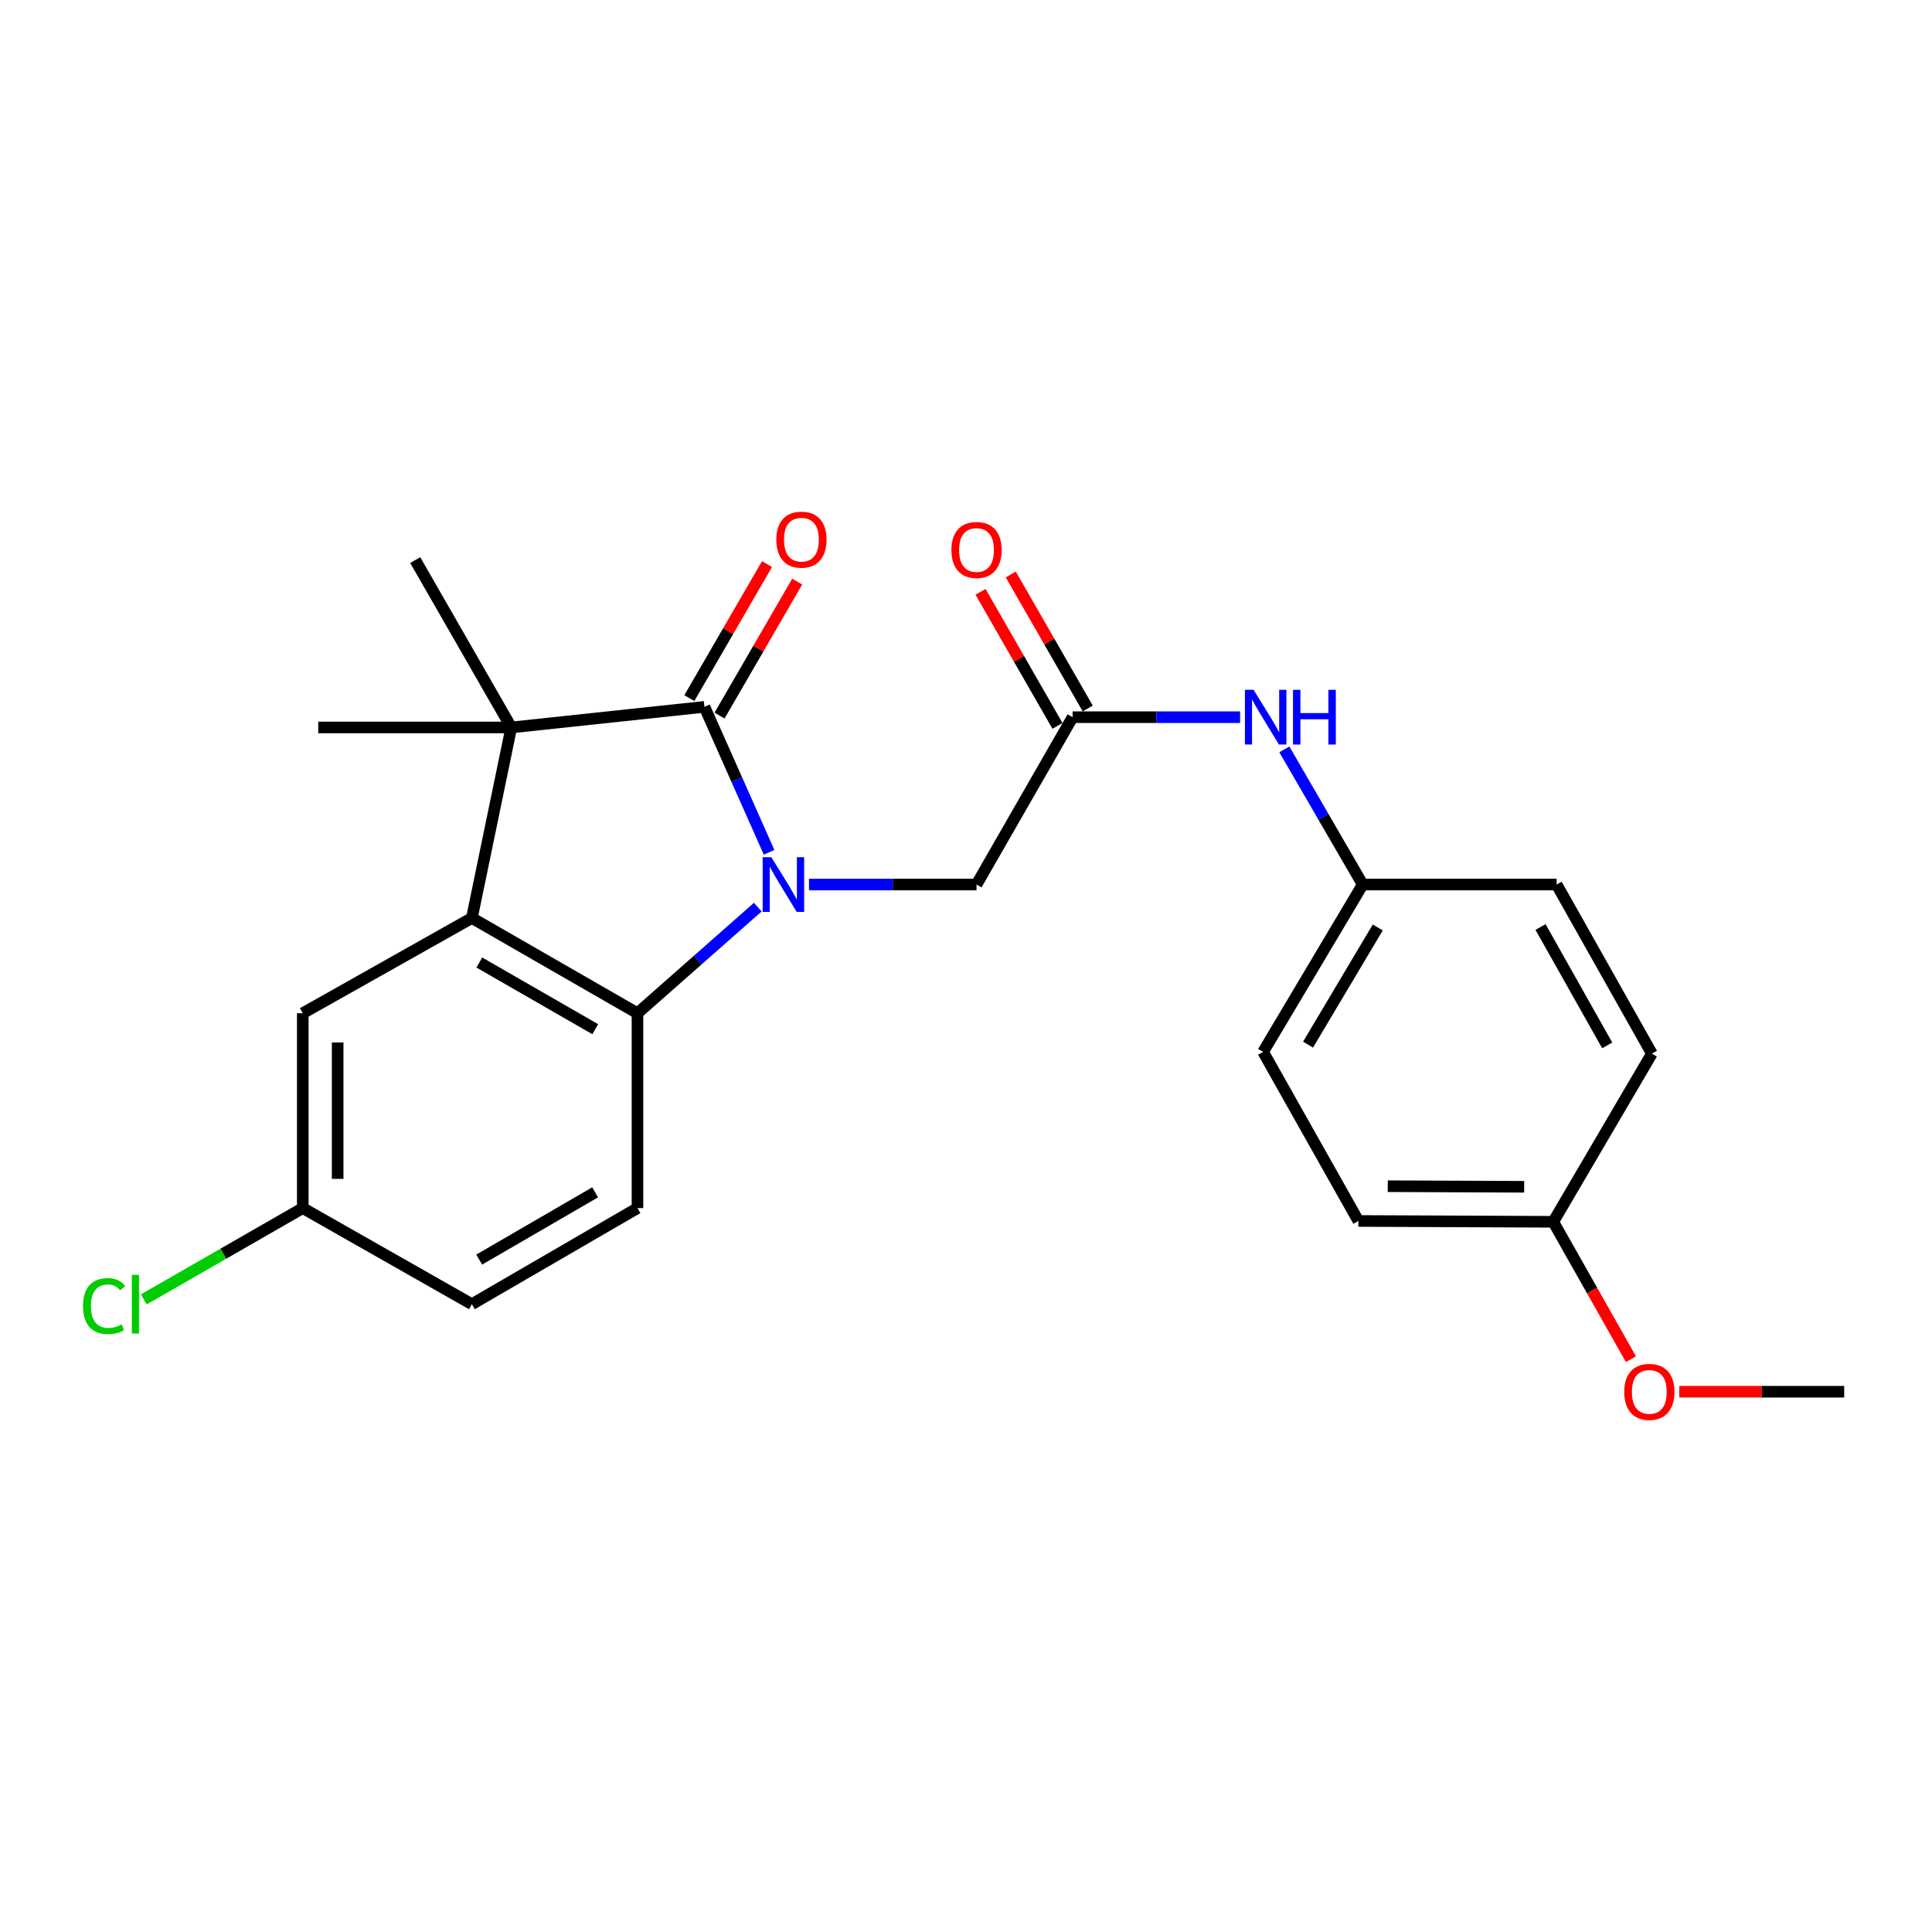 <?xml version='1.0' encoding='iso-8859-1'?>
<svg version='1.1' baseProfile='full'
              xmlns='http://www.w3.org/2000/svg'
                      xmlns:rdkit='http://www.rdkit.org/xml'
                      xmlns:xlink='http://www.w3.org/1999/xlink'
                  xml:space='preserve'
width='1000px' height='1000px' viewBox='0 0 1000 1000'>
<!-- END OF HEADER -->
<rect style='opacity:1.0;fill:#FFFFFF;stroke:none' width='1000' height='1000' x='0' y='0'> </rect>
<path class='bond-0' d='M 398.08,441.158 L 381.349,403.511' style='fill:none;fill-rule:evenodd;stroke:#0000FF;stroke-width:6px;stroke-linecap:butt;stroke-linejoin:miter;stroke-opacity:1' />
<path class='bond-0' d='M 381.349,403.511 L 364.619,365.865' style='fill:none;fill-rule:evenodd;stroke:#000000;stroke-width:6px;stroke-linecap:butt;stroke-linejoin:miter;stroke-opacity:1' />
<path class='bond-3' d='M 392.233,469.526 L 361.095,496.988' style='fill:none;fill-rule:evenodd;stroke:#0000FF;stroke-width:6px;stroke-linecap:butt;stroke-linejoin:miter;stroke-opacity:1' />
<path class='bond-3' d='M 361.095,496.988 L 329.956,524.45' style='fill:none;fill-rule:evenodd;stroke:#000000;stroke-width:6px;stroke-linecap:butt;stroke-linejoin:miter;stroke-opacity:1' />
<path class='bond-4' d='M 418.73,457.834 L 462.088,457.834' style='fill:none;fill-rule:evenodd;stroke:#0000FF;stroke-width:6px;stroke-linecap:butt;stroke-linejoin:miter;stroke-opacity:1' />
<path class='bond-4' d='M 462.088,457.834 L 505.446,457.834' style='fill:none;fill-rule:evenodd;stroke:#000000;stroke-width:6px;stroke-linecap:butt;stroke-linejoin:miter;stroke-opacity:1' />
<path class='bond-1' d='M 364.619,365.865 L 264.654,376.53' style='fill:none;fill-rule:evenodd;stroke:#000000;stroke-width:6px;stroke-linecap:butt;stroke-linejoin:miter;stroke-opacity:1' />
<path class='bond-7' d='M 372.431,370.393 L 392.53,335.713' style='fill:none;fill-rule:evenodd;stroke:#000000;stroke-width:6px;stroke-linecap:butt;stroke-linejoin:miter;stroke-opacity:1' />
<path class='bond-7' d='M 392.53,335.713 L 412.629,301.034' style='fill:none;fill-rule:evenodd;stroke:#FF0000;stroke-width:6px;stroke-linecap:butt;stroke-linejoin:miter;stroke-opacity:1' />
<path class='bond-7' d='M 356.806,361.337 L 376.905,326.658' style='fill:none;fill-rule:evenodd;stroke:#000000;stroke-width:6px;stroke-linecap:butt;stroke-linejoin:miter;stroke-opacity:1' />
<path class='bond-7' d='M 376.905,326.658 L 397.004,291.979' style='fill:none;fill-rule:evenodd;stroke:#FF0000;stroke-width:6px;stroke-linecap:butt;stroke-linejoin:miter;stroke-opacity:1' />
<path class='bond-14' d='M 264.654,376.53 L 164.719,376.53' style='fill:none;fill-rule:evenodd;stroke:#000000;stroke-width:6px;stroke-linecap:butt;stroke-linejoin:miter;stroke-opacity:1' />
<path class='bond-15' d='M 264.654,376.53 L 214.922,289.908' style='fill:none;fill-rule:evenodd;stroke:#000000;stroke-width:6px;stroke-linecap:butt;stroke-linejoin:miter;stroke-opacity:1' />
<path class='bond-24' d='M 264.654,376.53 L 244.247,475.15' style='fill:none;fill-rule:evenodd;stroke:#000000;stroke-width:6px;stroke-linecap:butt;stroke-linejoin:miter;stroke-opacity:1' />
<path class='bond-2' d='M 244.247,475.15 L 329.956,524.45' style='fill:none;fill-rule:evenodd;stroke:#000000;stroke-width:6px;stroke-linecap:butt;stroke-linejoin:miter;stroke-opacity:1' />
<path class='bond-2' d='M 248.099,498.199 L 308.095,532.709' style='fill:none;fill-rule:evenodd;stroke:#000000;stroke-width:6px;stroke-linecap:butt;stroke-linejoin:miter;stroke-opacity:1' />
<path class='bond-8' d='M 244.247,475.15 L 156.713,524.45' style='fill:none;fill-rule:evenodd;stroke:#000000;stroke-width:6px;stroke-linecap:butt;stroke-linejoin:miter;stroke-opacity:1' />
<path class='bond-6' d='M 329.956,524.45 L 329.956,625.308' style='fill:none;fill-rule:evenodd;stroke:#000000;stroke-width:6px;stroke-linecap:butt;stroke-linejoin:miter;stroke-opacity:1' />
<path class='bond-5' d='M 505.446,457.834 L 555.178,371.212' style='fill:none;fill-rule:evenodd;stroke:#000000;stroke-width:6px;stroke-linecap:butt;stroke-linejoin:miter;stroke-opacity:1' />
<path class='bond-9' d='M 555.178,371.212 L 598.526,371.212' style='fill:none;fill-rule:evenodd;stroke:#000000;stroke-width:6px;stroke-linecap:butt;stroke-linejoin:miter;stroke-opacity:1' />
<path class='bond-9' d='M 598.526,371.212 L 641.874,371.212' style='fill:none;fill-rule:evenodd;stroke:#0000FF;stroke-width:6px;stroke-linecap:butt;stroke-linejoin:miter;stroke-opacity:1' />
<path class='bond-10' d='M 563.008,366.717 L 543.096,332.034' style='fill:none;fill-rule:evenodd;stroke:#000000;stroke-width:6px;stroke-linecap:butt;stroke-linejoin:miter;stroke-opacity:1' />
<path class='bond-10' d='M 543.096,332.034 L 523.184,297.352' style='fill:none;fill-rule:evenodd;stroke:#FF0000;stroke-width:6px;stroke-linecap:butt;stroke-linejoin:miter;stroke-opacity:1' />
<path class='bond-10' d='M 547.347,375.708 L 527.435,341.026' style='fill:none;fill-rule:evenodd;stroke:#000000;stroke-width:6px;stroke-linecap:butt;stroke-linejoin:miter;stroke-opacity:1' />
<path class='bond-10' d='M 527.435,341.026 L 507.523,306.344' style='fill:none;fill-rule:evenodd;stroke:#FF0000;stroke-width:6px;stroke-linecap:butt;stroke-linejoin:miter;stroke-opacity:1' />
<path class='bond-13' d='M 329.956,625.308 L 244.247,675.05' style='fill:none;fill-rule:evenodd;stroke:#000000;stroke-width:6px;stroke-linecap:butt;stroke-linejoin:miter;stroke-opacity:1' />
<path class='bond-13' d='M 308.035,617.15 L 248.039,651.969' style='fill:none;fill-rule:evenodd;stroke:#000000;stroke-width:6px;stroke-linecap:butt;stroke-linejoin:miter;stroke-opacity:1' />
<path class='bond-25' d='M 156.713,524.45 L 156.713,625.308' style='fill:none;fill-rule:evenodd;stroke:#000000;stroke-width:6px;stroke-linecap:butt;stroke-linejoin:miter;stroke-opacity:1' />
<path class='bond-25' d='M 174.772,539.579 L 174.772,610.179' style='fill:none;fill-rule:evenodd;stroke:#000000;stroke-width:6px;stroke-linecap:butt;stroke-linejoin:miter;stroke-opacity:1' />
<path class='bond-12' d='M 664.774,387.876 L 685.055,422.855' style='fill:none;fill-rule:evenodd;stroke:#0000FF;stroke-width:6px;stroke-linecap:butt;stroke-linejoin:miter;stroke-opacity:1' />
<path class='bond-12' d='M 685.055,422.855 L 705.336,457.834' style='fill:none;fill-rule:evenodd;stroke:#000000;stroke-width:6px;stroke-linecap:butt;stroke-linejoin:miter;stroke-opacity:1' />
<path class='bond-11' d='M 156.713,625.308 L 244.247,675.05' style='fill:none;fill-rule:evenodd;stroke:#000000;stroke-width:6px;stroke-linecap:butt;stroke-linejoin:miter;stroke-opacity:1' />
<path class='bond-17' d='M 156.713,625.308 L 115.571,648.933' style='fill:none;fill-rule:evenodd;stroke:#000000;stroke-width:6px;stroke-linecap:butt;stroke-linejoin:miter;stroke-opacity:1' />
<path class='bond-17' d='M 115.571,648.933 L 74.429,672.559' style='fill:none;fill-rule:evenodd;stroke:#00CC00;stroke-width:6px;stroke-linecap:butt;stroke-linejoin:miter;stroke-opacity:1' />
<path class='bond-18' d='M 705.336,457.834 L 805.712,457.834' style='fill:none;fill-rule:evenodd;stroke:#000000;stroke-width:6px;stroke-linecap:butt;stroke-linejoin:miter;stroke-opacity:1' />
<path class='bond-19' d='M 705.336,457.834 L 653.788,544.455' style='fill:none;fill-rule:evenodd;stroke:#000000;stroke-width:6px;stroke-linecap:butt;stroke-linejoin:miter;stroke-opacity:1' />
<path class='bond-19' d='M 713.122,480.062 L 677.039,540.697' style='fill:none;fill-rule:evenodd;stroke:#000000;stroke-width:6px;stroke-linecap:butt;stroke-linejoin:miter;stroke-opacity:1' />
<path class='bond-16' d='M 803.956,632.401 L 703.098,631.97' style='fill:none;fill-rule:evenodd;stroke:#000000;stroke-width:6px;stroke-linecap:butt;stroke-linejoin:miter;stroke-opacity:1' />
<path class='bond-16' d='M 788.905,614.278 L 718.304,613.976' style='fill:none;fill-rule:evenodd;stroke:#000000;stroke-width:6px;stroke-linecap:butt;stroke-linejoin:miter;stroke-opacity:1' />
<path class='bond-22' d='M 803.956,632.401 L 824.059,667.956' style='fill:none;fill-rule:evenodd;stroke:#000000;stroke-width:6px;stroke-linecap:butt;stroke-linejoin:miter;stroke-opacity:1' />
<path class='bond-22' d='M 824.059,667.956 L 844.163,703.511' style='fill:none;fill-rule:evenodd;stroke:#FF0000;stroke-width:6px;stroke-linecap:butt;stroke-linejoin:miter;stroke-opacity:1' />
<path class='bond-26' d='M 803.956,632.401 L 855.012,545.348' style='fill:none;fill-rule:evenodd;stroke:#000000;stroke-width:6px;stroke-linecap:butt;stroke-linejoin:miter;stroke-opacity:1' />
<path class='bond-21' d='M 805.712,457.834 L 855.012,545.348' style='fill:none;fill-rule:evenodd;stroke:#000000;stroke-width:6px;stroke-linecap:butt;stroke-linejoin:miter;stroke-opacity:1' />
<path class='bond-21' d='M 797.373,479.824 L 831.883,541.084' style='fill:none;fill-rule:evenodd;stroke:#000000;stroke-width:6px;stroke-linecap:butt;stroke-linejoin:miter;stroke-opacity:1' />
<path class='bond-20' d='M 653.788,544.455 L 703.098,631.97' style='fill:none;fill-rule:evenodd;stroke:#000000;stroke-width:6px;stroke-linecap:butt;stroke-linejoin:miter;stroke-opacity:1' />
<path class='bond-23' d='M 869.209,720.357 L 911.877,720.357' style='fill:none;fill-rule:evenodd;stroke:#FF0000;stroke-width:6px;stroke-linecap:butt;stroke-linejoin:miter;stroke-opacity:1' />
<path class='bond-23' d='M 911.877,720.357 L 954.545,720.357' style='fill:none;fill-rule:evenodd;stroke:#000000;stroke-width:6px;stroke-linecap:butt;stroke-linejoin:miter;stroke-opacity:1' />
<path  class='atom-0' d='M 399.231 443.674
L 408.511 458.674
Q 409.431 460.154, 410.911 462.834
Q 412.391 465.514, 412.471 465.674
L 412.471 443.674
L 416.231 443.674
L 416.231 471.994
L 412.351 471.994
L 402.391 455.594
Q 401.231 453.674, 399.991 451.474
Q 398.791 449.274, 398.431 448.594
L 398.431 471.994
L 394.751 471.994
L 394.751 443.674
L 399.231 443.674
' fill='#0000FF'/>
<path  class='atom-8' d='M 401.822 279.323
Q 401.822 272.523, 405.182 268.723
Q 408.542 264.923, 414.822 264.923
Q 421.102 264.923, 424.462 268.723
Q 427.822 272.523, 427.822 279.323
Q 427.822 286.203, 424.422 290.123
Q 421.022 294.003, 414.822 294.003
Q 408.582 294.003, 405.182 290.123
Q 401.822 286.243, 401.822 279.323
M 414.822 290.803
Q 419.142 290.803, 421.462 287.923
Q 423.822 285.003, 423.822 279.323
Q 423.822 273.763, 421.462 270.963
Q 419.142 268.123, 414.822 268.123
Q 410.502 268.123, 408.142 270.923
Q 405.822 273.723, 405.822 279.323
Q 405.822 285.043, 408.142 287.923
Q 410.502 290.803, 414.822 290.803
' fill='#FF0000'/>
<path  class='atom-10' d='M 648.852 357.052
L 658.132 372.052
Q 659.052 373.532, 660.532 376.212
Q 662.012 378.892, 662.092 379.052
L 662.092 357.052
L 665.852 357.052
L 665.852 385.372
L 661.972 385.372
L 652.012 368.972
Q 650.852 367.052, 649.612 364.852
Q 648.412 362.652, 648.052 361.972
L 648.052 385.372
L 644.372 385.372
L 644.372 357.052
L 648.852 357.052
' fill='#0000FF'/>
<path  class='atom-10' d='M 669.252 357.052
L 673.092 357.052
L 673.092 369.092
L 687.572 369.092
L 687.572 357.052
L 691.412 357.052
L 691.412 385.372
L 687.572 385.372
L 687.572 372.292
L 673.092 372.292
L 673.092 385.372
L 669.252 385.372
L 669.252 357.052
' fill='#0000FF'/>
<path  class='atom-11' d='M 492.446 284.671
Q 492.446 277.871, 495.806 274.071
Q 499.166 270.271, 505.446 270.271
Q 511.726 270.271, 515.086 274.071
Q 518.446 277.871, 518.446 284.671
Q 518.446 291.551, 515.046 295.471
Q 511.646 299.351, 505.446 299.351
Q 499.206 299.351, 495.806 295.471
Q 492.446 291.591, 492.446 284.671
M 505.446 296.151
Q 509.766 296.151, 512.086 293.271
Q 514.446 290.351, 514.446 284.671
Q 514.446 279.111, 512.086 276.311
Q 509.766 273.471, 505.446 273.471
Q 501.126 273.471, 498.766 276.271
Q 496.446 279.071, 496.446 284.671
Q 496.446 290.391, 498.766 293.271
Q 501.126 296.151, 505.446 296.151
' fill='#FF0000'/>
<path  class='atom-18' d='M 42.971 676.03
Q 42.971 668.99, 46.251 665.31
Q 49.571 661.59, 55.851 661.59
Q 61.691 661.59, 64.811 665.71
L 62.171 667.87
Q 59.891 664.87, 55.851 664.87
Q 51.571 664.87, 49.291 667.75
Q 47.051 670.59, 47.051 676.03
Q 47.051 681.63, 49.371 684.51
Q 51.731 687.39, 56.291 687.39
Q 59.411 687.39, 63.051 685.51
L 64.171 688.51
Q 62.691 689.47, 60.451 690.03
Q 58.211 690.59, 55.731 690.59
Q 49.571 690.59, 46.251 686.83
Q 42.971 683.07, 42.971 676.03
' fill='#00CC00'/>
<path  class='atom-18' d='M 68.251 659.87
L 71.931 659.87
L 71.931 690.23
L 68.251 690.23
L 68.251 659.87
' fill='#00CC00'/>
<path  class='atom-23' d='M 840.688 720.437
Q 840.688 713.637, 844.048 709.837
Q 847.408 706.037, 853.688 706.037
Q 859.968 706.037, 863.328 709.837
Q 866.688 713.637, 866.688 720.437
Q 866.688 727.317, 863.288 731.237
Q 859.888 735.117, 853.688 735.117
Q 847.448 735.117, 844.048 731.237
Q 840.688 727.357, 840.688 720.437
M 853.688 731.917
Q 858.008 731.917, 860.328 729.037
Q 862.688 726.117, 862.688 720.437
Q 862.688 714.877, 860.328 712.077
Q 858.008 709.237, 853.688 709.237
Q 849.368 709.237, 847.008 712.037
Q 844.688 714.837, 844.688 720.437
Q 844.688 726.157, 847.008 729.037
Q 849.368 731.917, 853.688 731.917
' fill='#FF0000'/>
</svg>
